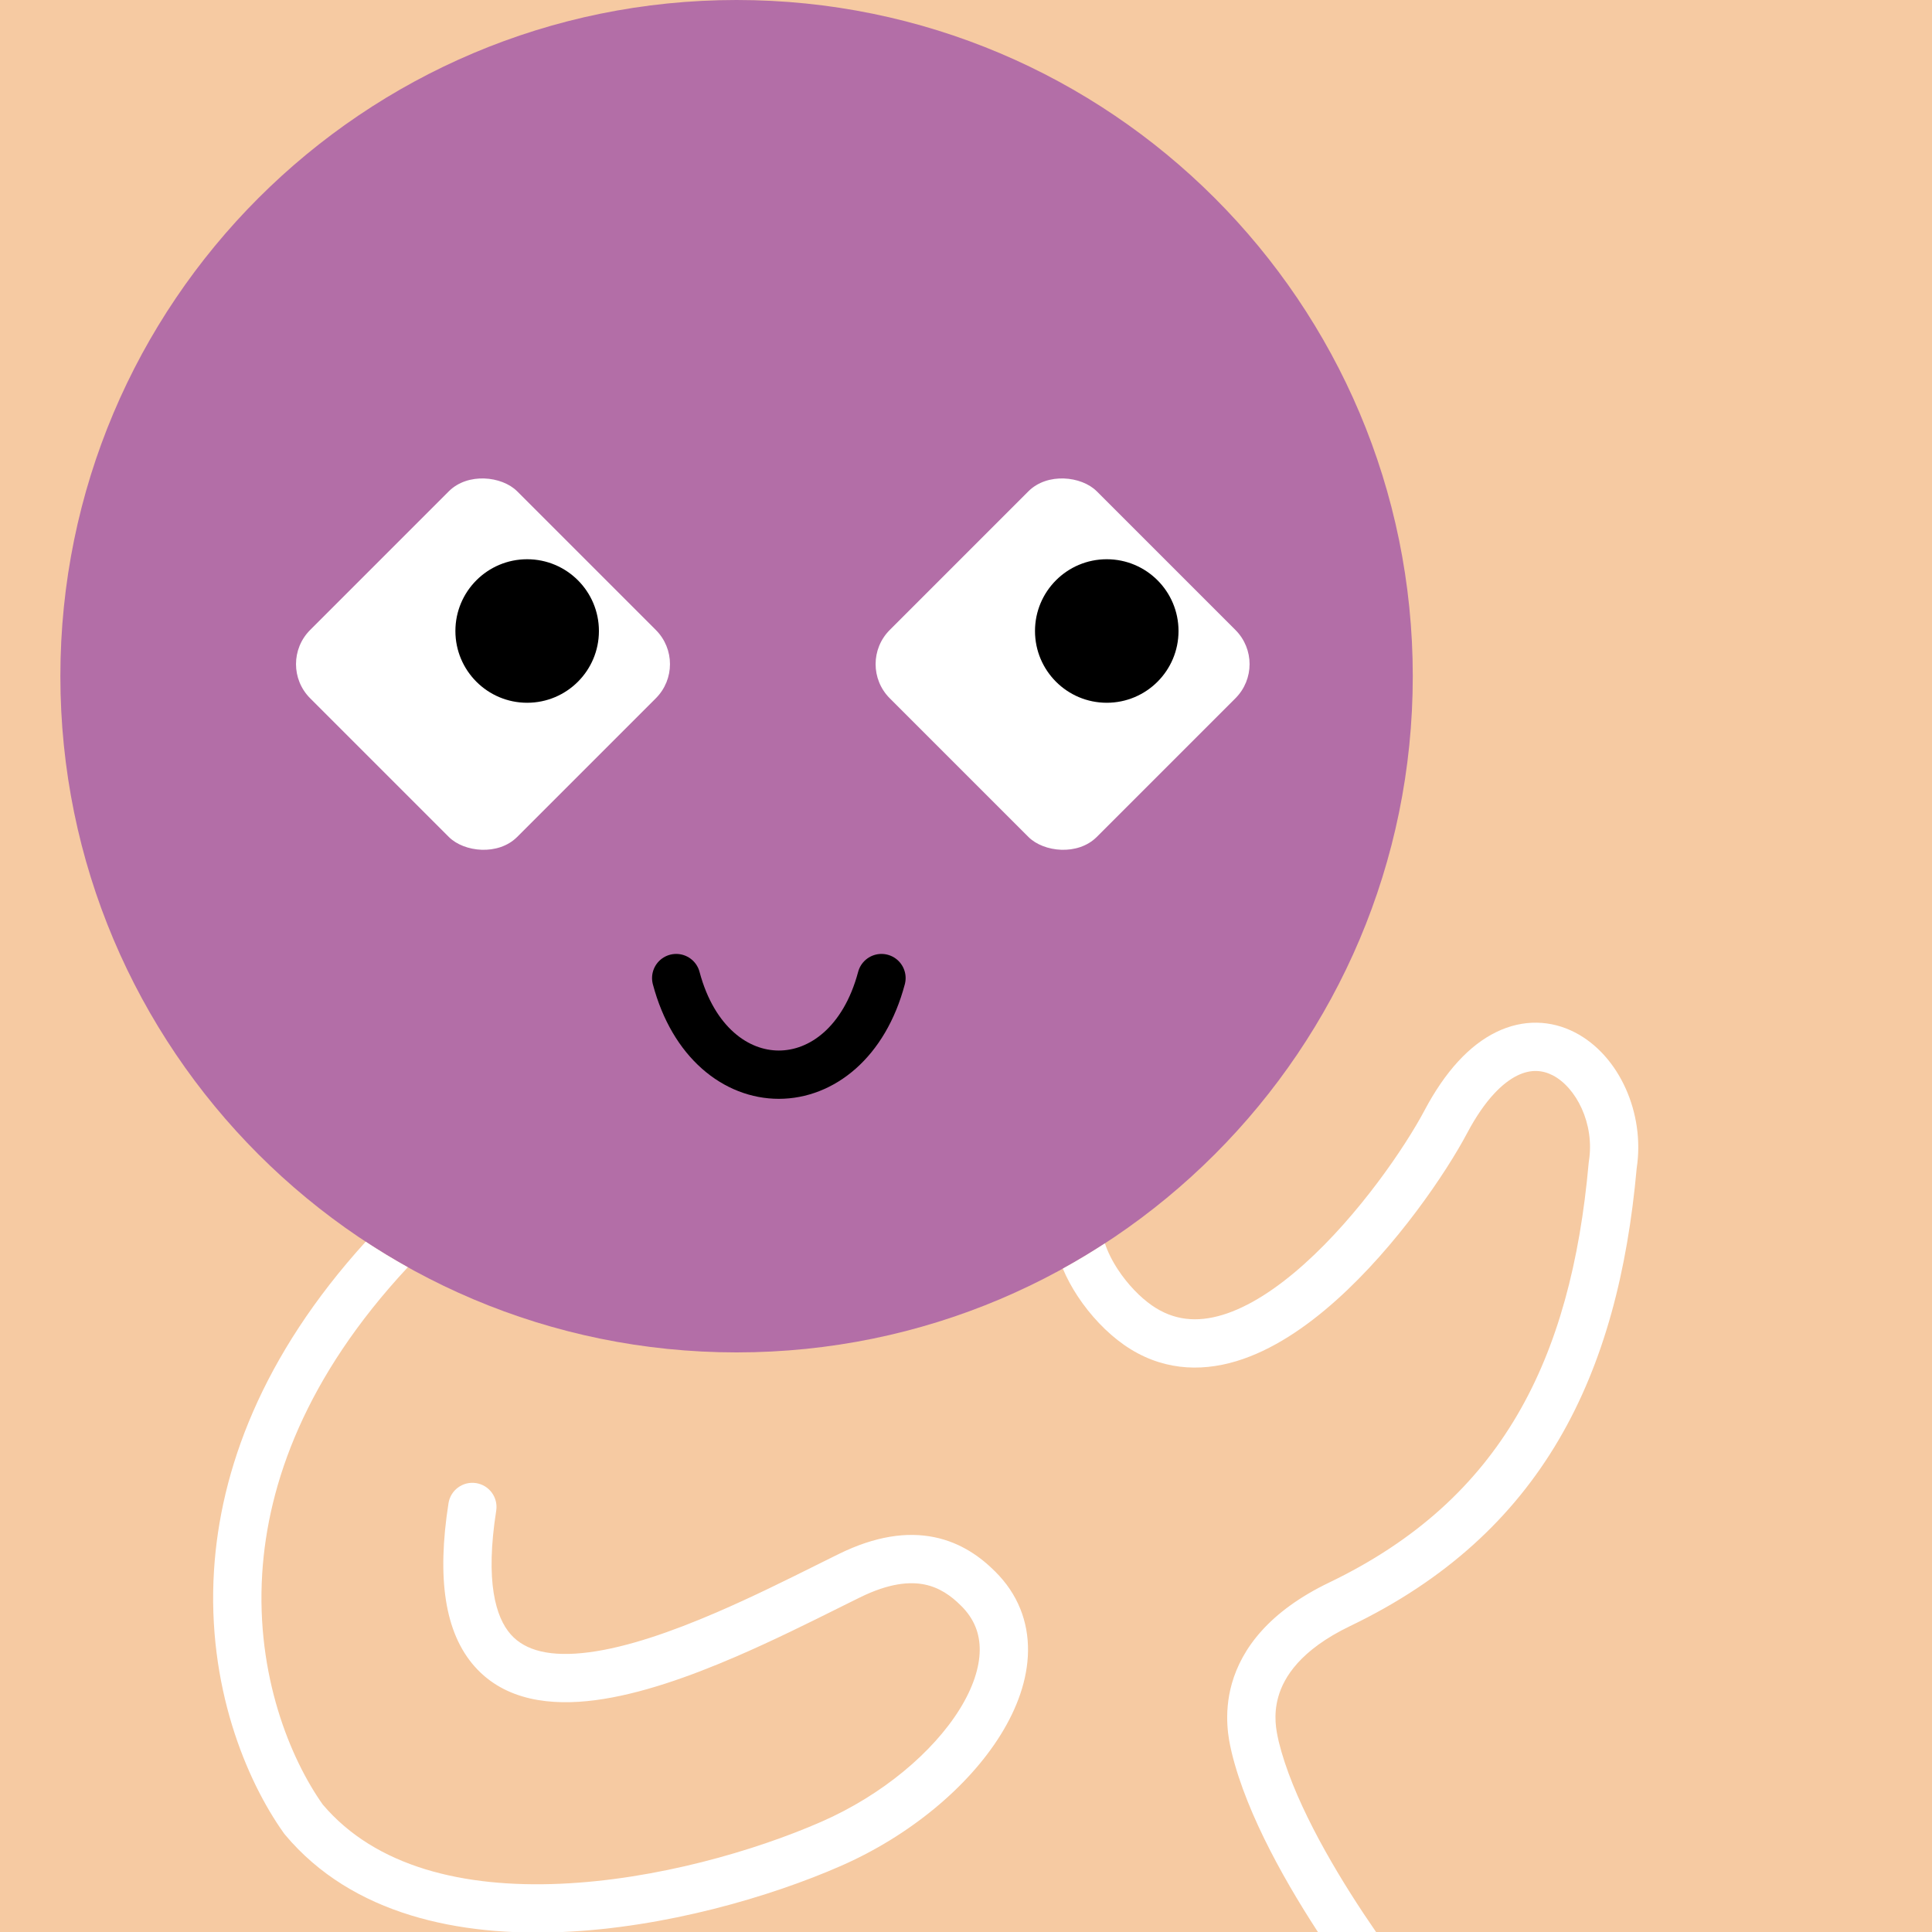 <svg width="48" height="48" viewBox="0 0 160 160" fill="none" xmlns="http://www.w3.org/2000/svg"><rect width="160" height="160" fill="#F6CAA2"/>
<path d="M61 112C91.928 112 117 86.928 117 56C117 25.072 91.928 0 61 0C30.072 0 5 25.072 5 56C5 86.928 30.072 112 61 112Z" fill="#B36EA7"/>
<g clip-path="url(#clip0_425_11870)">
<rect x="22.857" y="55" width="24.243" height="24.243" rx="4" transform="rotate(-45 22.857 55)" fill="white"/>
<ellipse cx="43.657" cy="52.257" rx="5.943" ry="5.943" fill="black"/>
</g>
<g clip-path="url(#clip1_425_11870)">
<rect x="70.857" y="55" width="24.243" height="24.243" rx="4" transform="rotate(-45 70.857 55)" fill="white"/>
<ellipse cx="91.657" cy="52.257" rx="5.943" ry="5.943" fill="black"/>
</g>
<path d="M56 81C58.833 91.667 70.167 91.667 73 81" stroke="black" stroke-width="4" stroke-linecap="round"/>
<defs>
<clipPath id="clip0_425_11870">
<rect x="56" y="39" width="32" height="32" rx="16" transform="rotate(90 56 39)" fill="white"/>
</clipPath>
<clipPath id="clip1_425_11870">
<rect x="104" y="39" width="32" height="32" rx="16" transform="rotate(90 104 39)" fill="white"/>
</clipPath>
</defs>
<g clip-path="url(#clip0_439_7850)">
<path fill-rule="evenodd" clip-rule="evenodd" d="M30.284 102.832C31.419 103.578 32.583 104.284 33.773 104.947C25.289 114.053 22.179 122.87 21.715 130.318C21.187 138.783 24.065 145.671 26.722 149.435C31.121 154.631 38.401 156.351 46.391 156.005C54.355 155.66 62.54 153.271 68.026 150.868C73.088 148.65 77.284 145.089 79.486 141.534C80.583 139.762 81.12 138.1 81.136 136.677C81.152 135.311 80.695 134.071 79.594 132.983L79.594 132.983L79.584 132.974C78.746 132.136 77.788 131.471 76.575 131.223C75.377 130.978 73.663 131.086 71.212 132.294C70.677 132.557 70.11 132.839 69.515 133.135L69.515 133.136L69.515 133.136C67.008 134.384 64.017 135.873 60.934 137.202C57.135 138.84 53.028 140.311 49.317 140.799C45.659 141.281 41.837 140.867 39.307 138.01C36.831 135.214 36.169 130.704 37.143 124.49C37.314 123.399 38.337 122.653 39.428 122.824C40.519 122.995 41.265 124.018 41.094 125.109C40.172 130.995 41.049 133.945 42.301 135.358C43.498 136.71 45.593 137.255 48.796 136.833C51.946 136.419 55.645 135.126 59.351 133.529C62.322 132.248 65.188 130.821 67.691 129.575L67.695 129.573C68.3 129.272 68.885 128.981 69.444 128.705C72.493 127.203 75.114 126.841 77.376 127.304C79.621 127.763 81.247 128.98 82.409 130.141C84.302 132.013 85.164 134.305 85.136 136.722C85.109 139.084 84.24 141.455 82.886 143.641C80.186 148.001 75.298 152.049 69.631 154.531C63.793 157.089 55.12 159.631 46.564 160.002C38.064 160.37 29.187 158.604 23.606 151.944C23.572 151.904 23.54 151.862 23.509 151.82C20.369 147.409 17.128 139.597 17.722 130.069C18.239 121.786 21.644 112.346 30.284 102.832ZM91.504 102.971C90.37 103.709 89.208 104.407 88.019 105.063C88.357 105.87 88.781 106.639 89.246 107.346C90.296 108.942 91.668 110.384 93.092 111.379C96.077 113.464 99.319 113.65 102.38 112.729C105.36 111.832 108.194 109.891 110.68 107.663C115.657 103.204 119.768 97.114 121.505 93.836C122.994 91.025 124.476 89.651 125.656 89.072C126.761 88.53 127.737 88.612 128.596 89.056C130.508 90.045 132.088 93.039 131.583 96.182C131.576 96.228 131.57 96.275 131.566 96.322C130.837 104.501 129.017 111.457 125.639 117.21C122.279 122.934 117.31 127.581 110.081 131.057C105.104 133.45 102.841 136.522 102.017 139.426C101.286 142.003 101.787 144.187 101.954 144.916C101.962 144.951 101.969 144.982 101.975 145.01C101.98 145.034 101.985 145.055 101.989 145.075C101.991 145.084 101.993 145.093 101.995 145.102C101.998 145.115 102.001 145.128 102.004 145.141C103.282 150.401 106.672 156.278 109.613 160.715C111.103 162.962 112.516 164.894 113.557 166.266C114.077 166.952 114.506 167.5 114.806 167.877C114.956 168.066 115.074 168.213 115.155 168.313C115.196 168.363 115.227 168.402 115.249 168.429L115.275 168.459L115.282 168.468L115.284 168.471L115.284 168.471C115.285 168.472 115.285 168.472 116.828 167.199L115.285 168.472C115.988 169.324 117.248 169.445 118.1 168.742C118.952 168.039 119.073 166.779 118.371 165.927L118.37 165.926L118.366 165.921L118.346 165.897C118.328 165.874 118.3 165.84 118.263 165.795C118.189 165.704 118.08 165.567 117.938 165.389C117.654 165.032 117.244 164.509 116.743 163.848C115.741 162.527 114.38 160.664 112.947 158.504C110.05 154.135 107.007 148.761 105.898 144.227C105.888 144.176 105.876 144.122 105.863 144.064C105.706 143.351 105.424 142.074 105.865 140.518C106.324 138.902 107.682 136.649 111.814 134.662C119.705 130.868 125.296 125.695 129.089 119.236C132.854 112.823 134.779 105.257 135.544 96.744C136.24 92.222 134.118 87.408 130.433 85.503C128.484 84.496 126.174 84.363 123.894 85.481C121.689 86.563 119.686 88.724 117.97 91.963C116.401 94.926 112.559 100.608 108.01 104.684C105.734 106.724 103.412 108.241 101.228 108.899C99.125 109.531 97.195 109.366 95.383 108.1C94.417 107.425 93.389 106.366 92.587 105.147C92.099 104.406 91.733 103.664 91.504 102.971Z" fill="white"/>
</g>
<defs>
<clipPath id="clip0_439_7850">
<rect width="160" height="160" fill="white"/>
</clipPath>
</defs>
</svg>